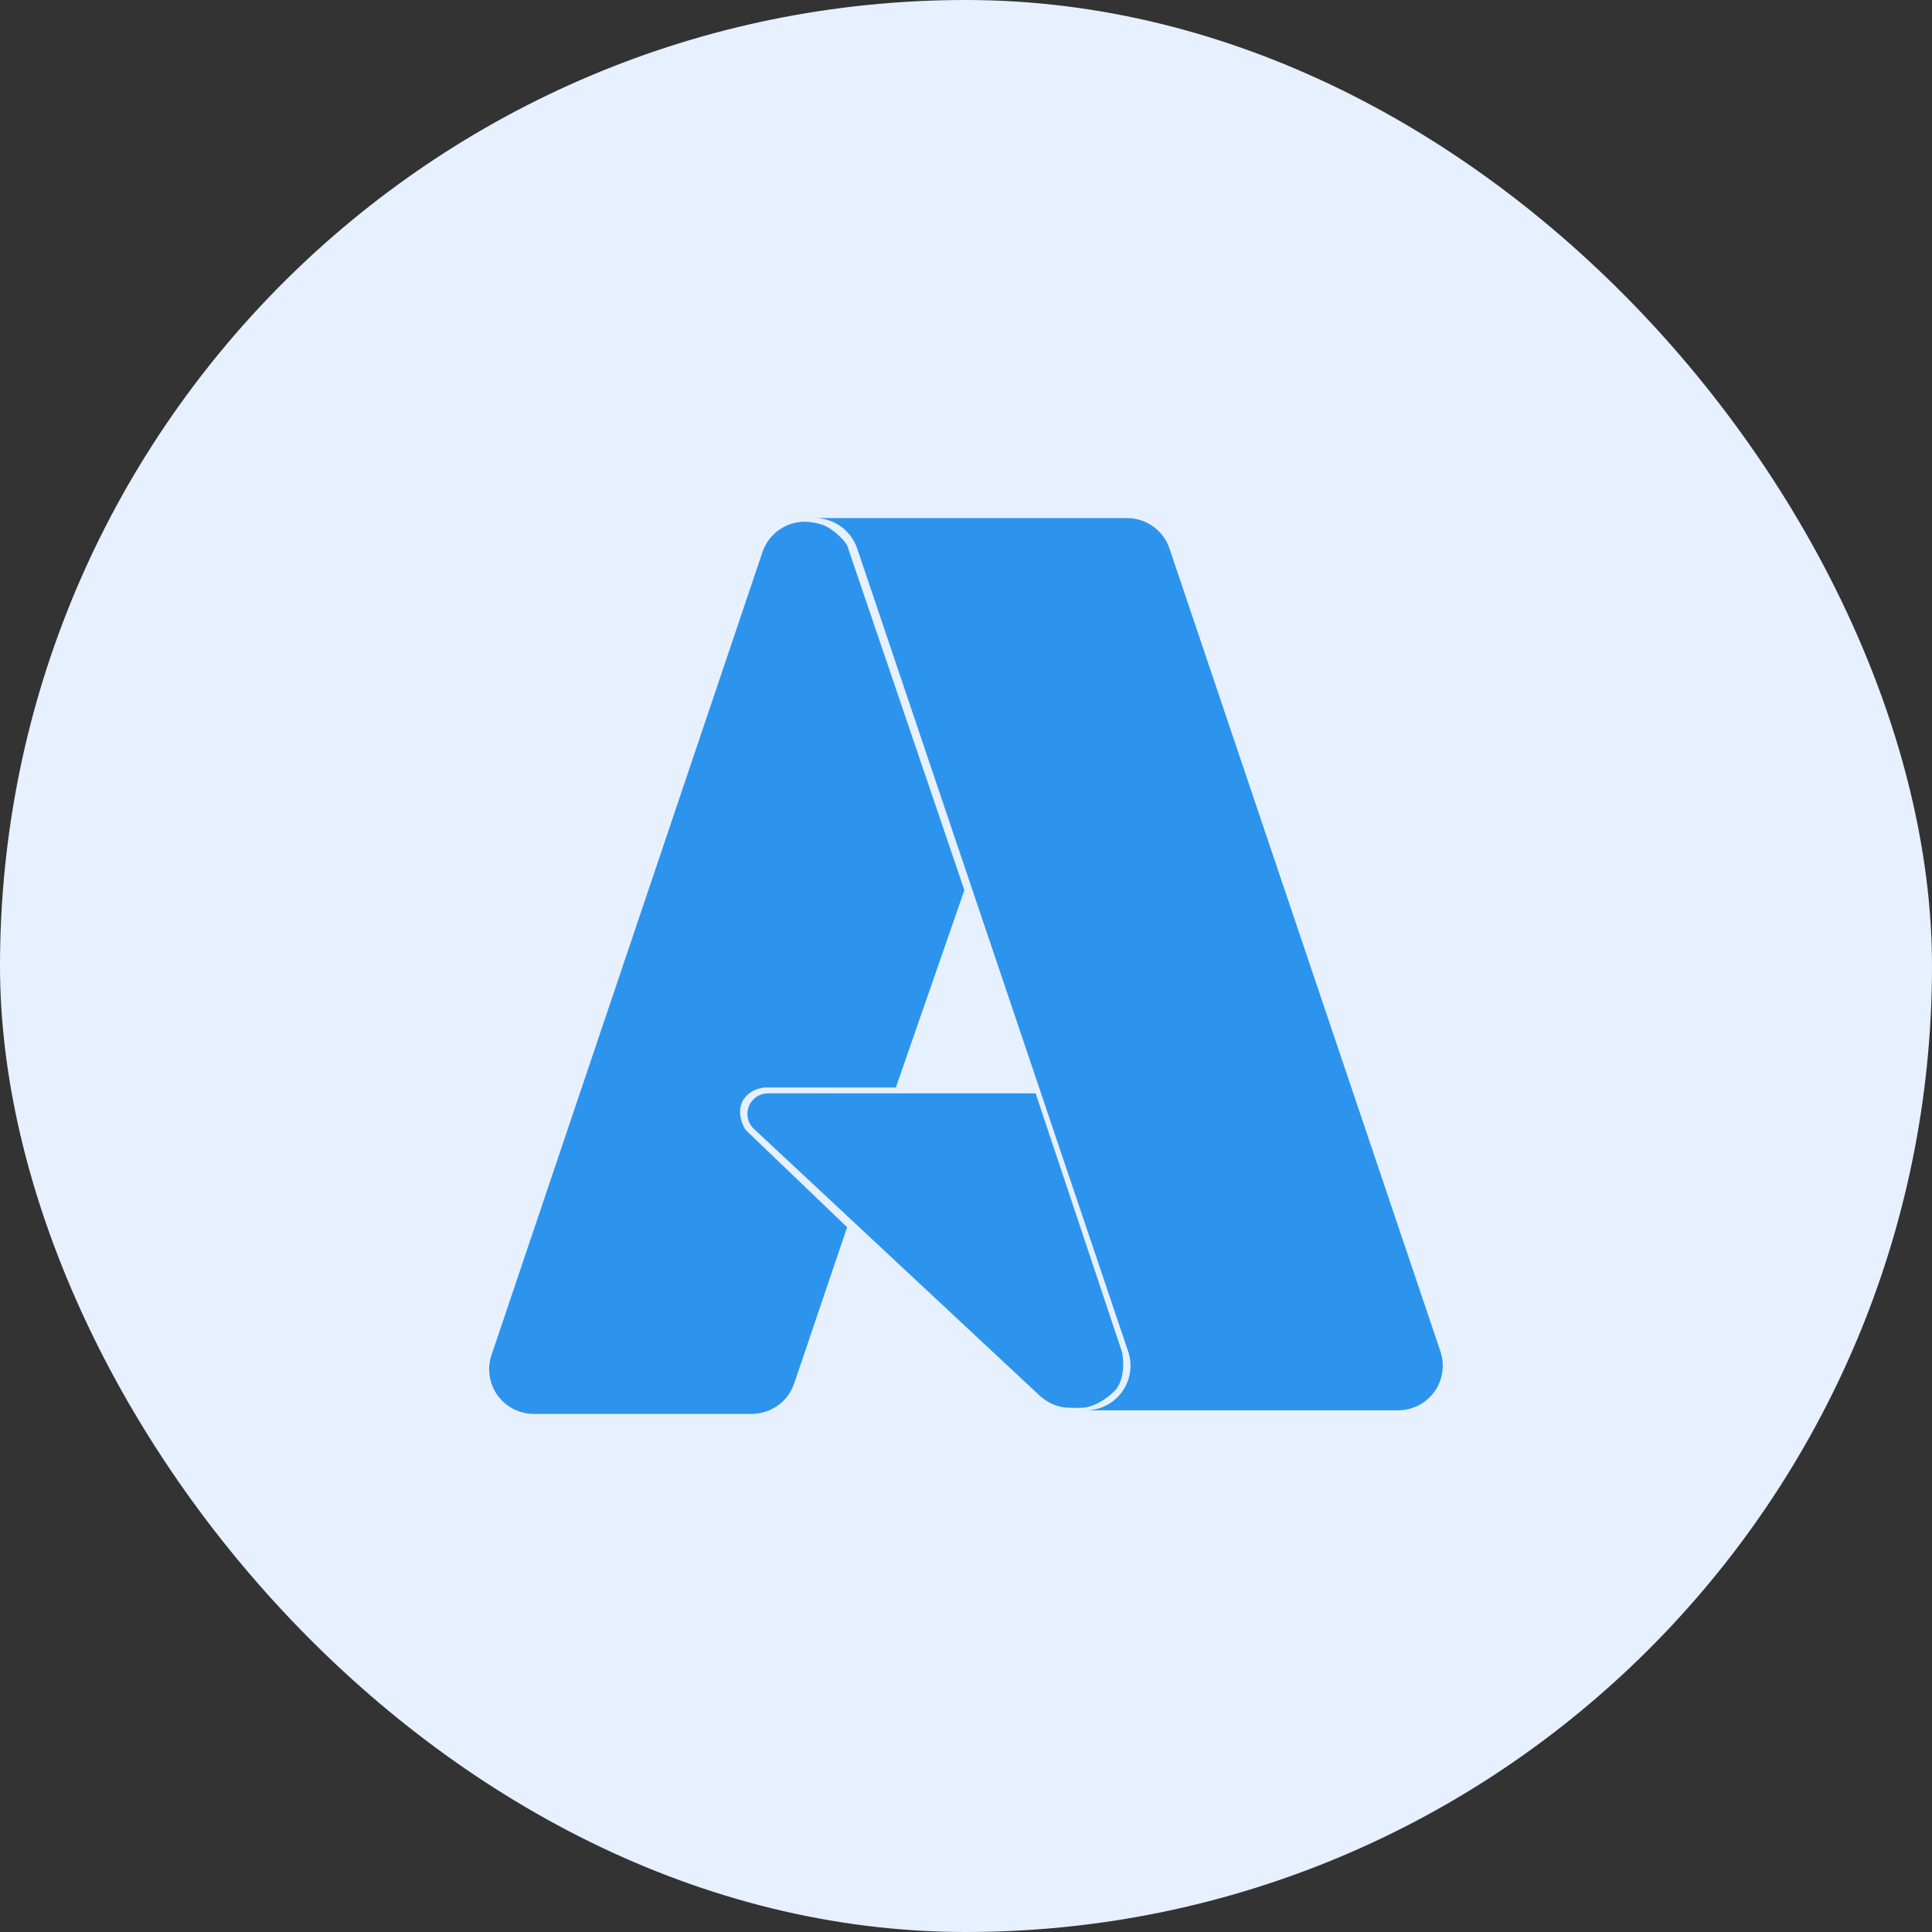 <svg width="60" height="60" viewBox="0 0 60 60" fill="none" xmlns="http://www.w3.org/2000/svg">
<rect x="0" y="0" width="60" height="60" fill="#333333" stroke="none"/>
<rect width="60" height="60" rx="30" fill="#E6F0FF"/>
<g clip-path="url(#clip0_3459_5778)">
<path d="M25.307 16.09C25.597 16.091 25.88 16.181 26.115 16.351C26.351 16.52 26.527 16.759 26.62 17.033L35.036 41.97C35.107 42.178 35.127 42.401 35.094 42.618C35.061 42.836 34.977 43.042 34.849 43.221C34.721 43.4 34.552 43.545 34.356 43.646C34.16 43.746 33.943 43.798 33.723 43.798H43.422C43.641 43.798 43.858 43.746 44.054 43.645C44.249 43.545 44.418 43.399 44.547 43.221C44.675 43.042 44.759 42.835 44.791 42.617C44.824 42.4 44.804 42.178 44.733 41.969L36.318 17.032C36.225 16.758 36.049 16.519 35.813 16.35C35.578 16.181 35.295 16.09 35.005 16.09L25.307 16.09ZM24.994 16.203C24.704 16.203 24.421 16.294 24.185 16.463C23.949 16.633 23.772 16.872 23.679 17.147L15.264 42.082C15.194 42.29 15.174 42.513 15.207 42.73C15.239 42.948 15.323 43.154 15.451 43.333C15.58 43.511 15.749 43.657 15.944 43.757C16.14 43.858 16.357 43.91 16.577 43.91H23.348C23.639 43.91 23.922 43.814 24.157 43.649C24.393 43.48 24.57 43.241 24.663 42.966L26.308 38.112L23.165 35.099C23.107 35.035 22.848 34.566 23.078 34.161C23.338 33.772 23.771 33.772 23.771 33.772H27.822L29.949 27.644L26.313 16.95C26.303 16.902 26.099 16.63 25.778 16.416C25.457 16.201 24.994 16.203 24.994 16.203L24.994 16.203ZM23.851 33.954C23.722 33.954 23.597 33.992 23.491 34.065C23.384 34.137 23.303 34.239 23.256 34.358C23.209 34.478 23.198 34.609 23.227 34.734C23.255 34.859 23.321 34.972 23.415 35.06L32.281 43.336C32.539 43.577 32.867 43.718 33.22 43.718C33.22 43.718 33.521 43.734 33.702 43.71C34.128 43.646 34.528 43.296 34.66 43.15C35.002 42.696 34.846 41.99 34.846 41.99L32.163 33.956L23.851 33.954Z" fill="#2D94ED"/>
</g>
<defs>
<clipPath id="clip0_3459_5778">
<rect width="30" height="30" fill="white" transform="translate(15 15)"/>
</clipPath>
</defs>
</svg>
